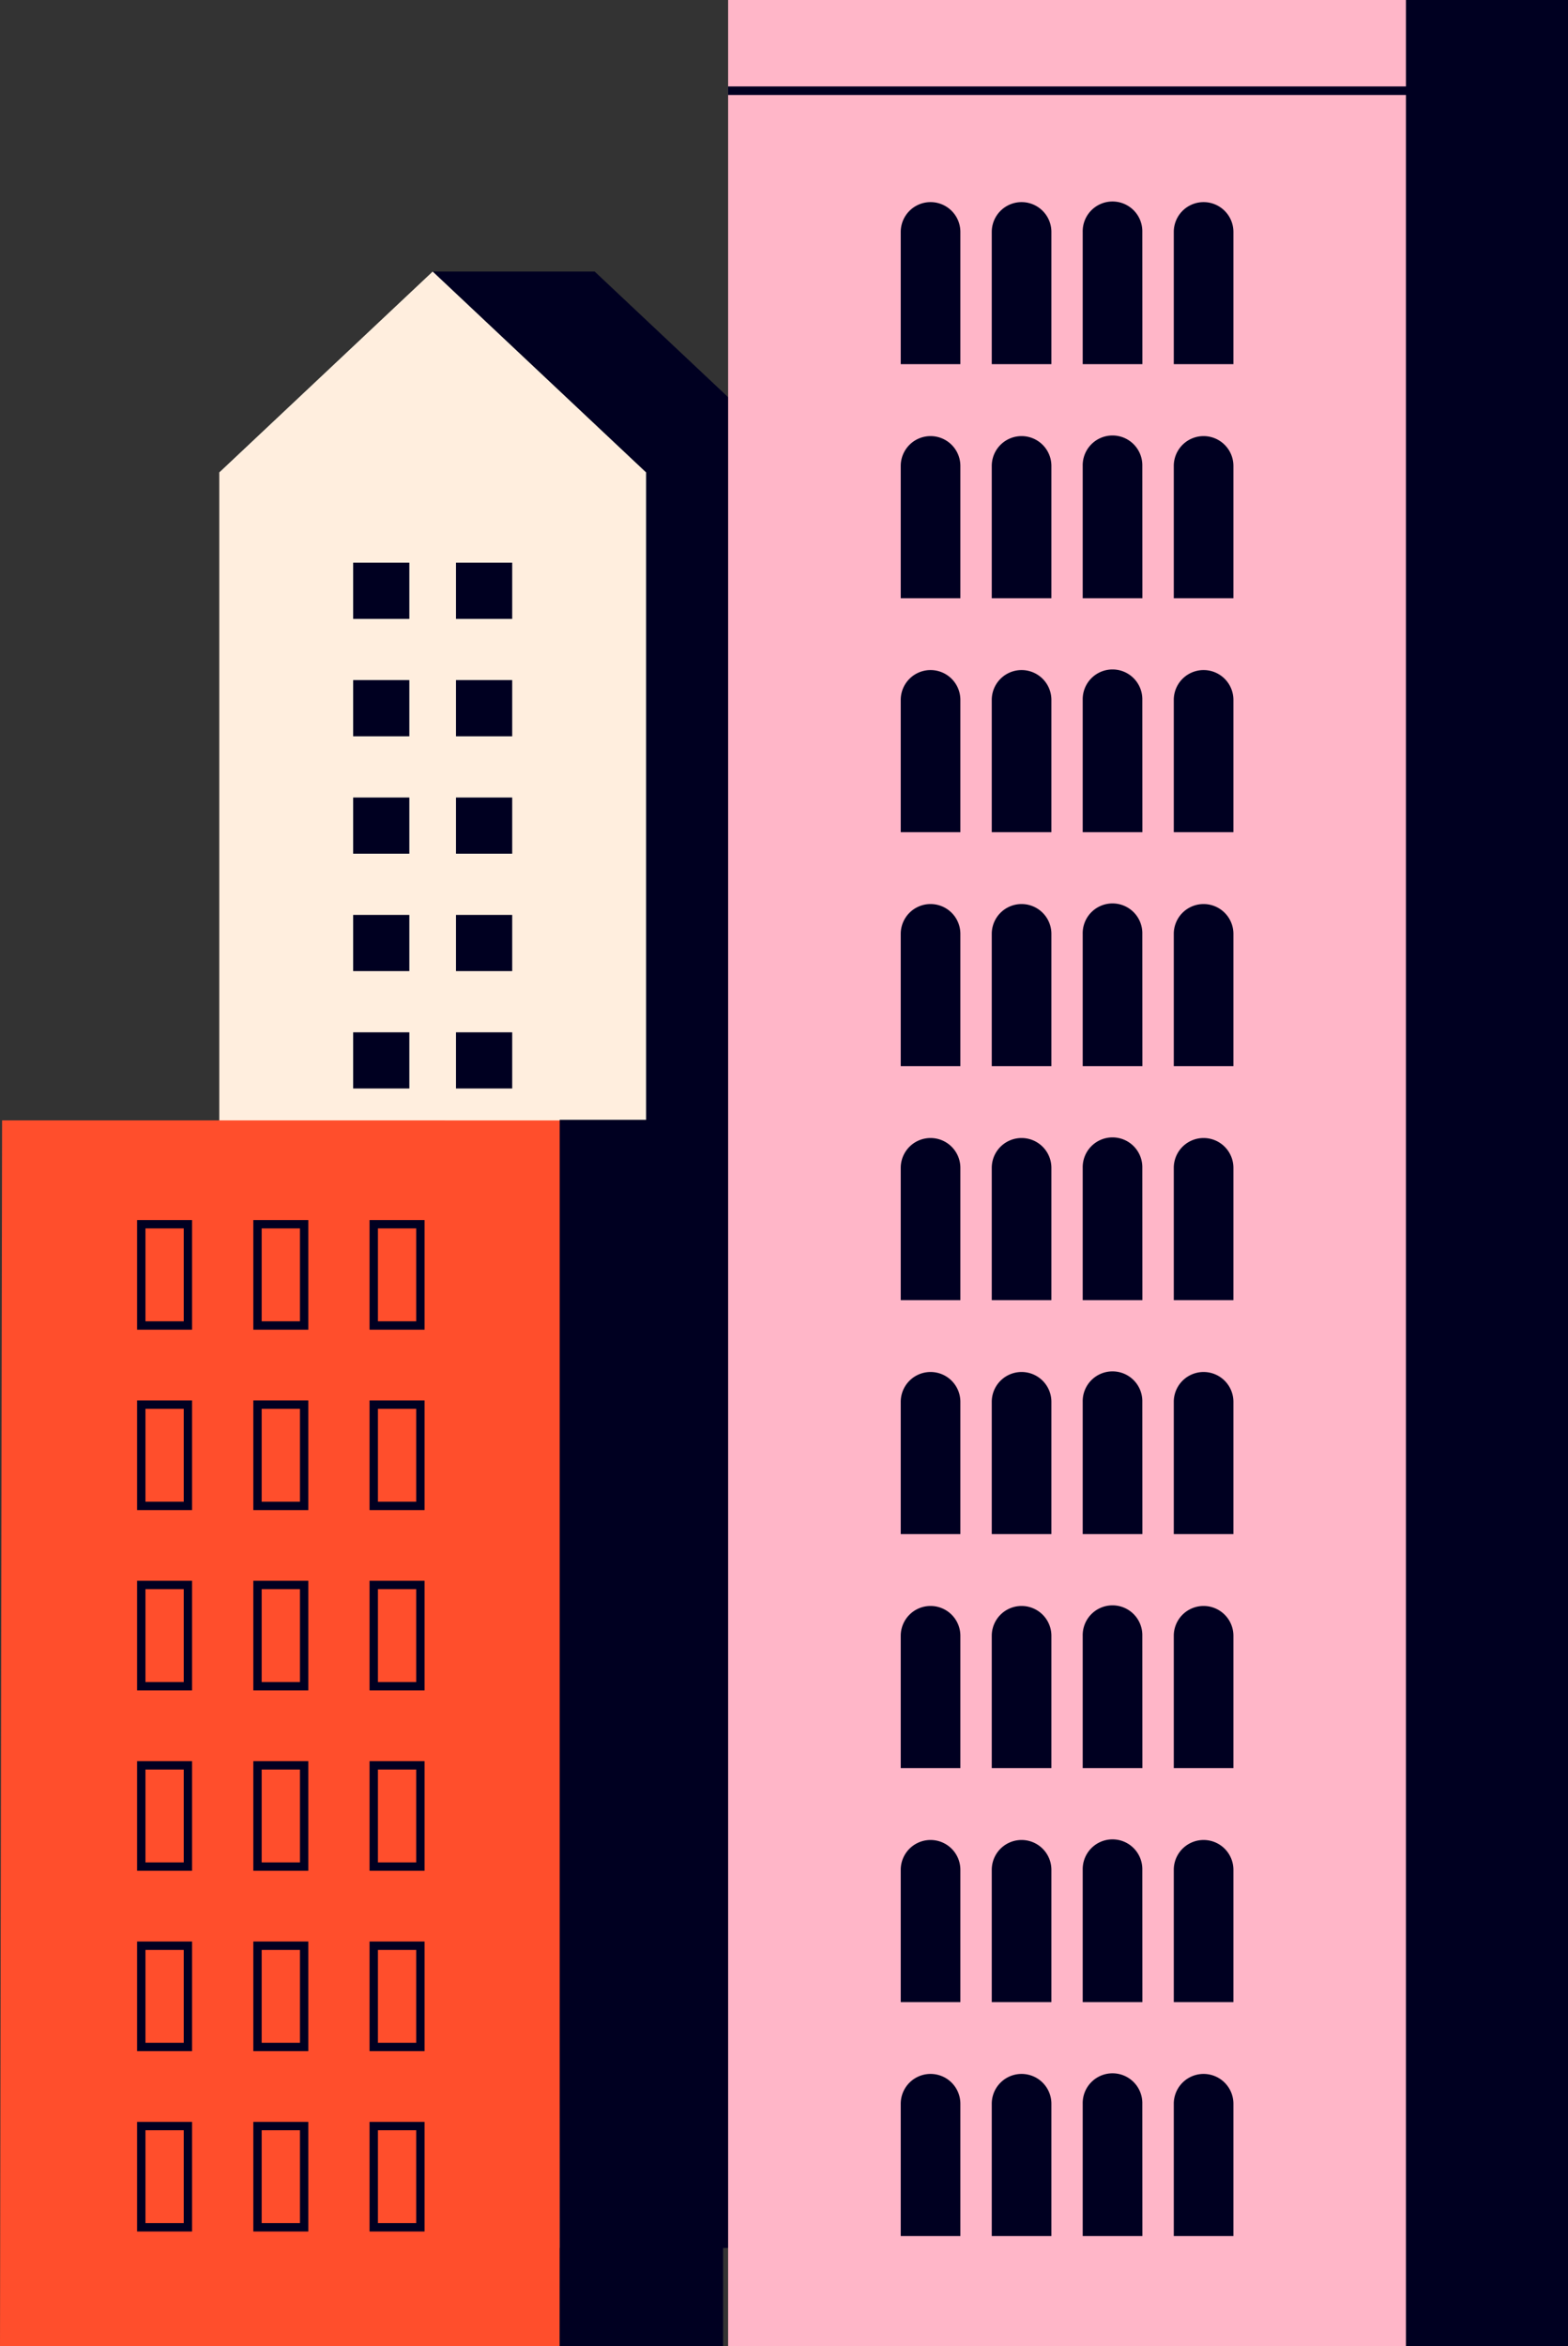 <svg xmlns="http://www.w3.org/2000/svg" xmlns:xlink="http://www.w3.org/1999/xlink" id="Groupe_2187" data-name="Groupe 2187" width="119.225" height="178.383" viewBox="0 0 119.225 178.383"><rect x="0" y="0" width="119.225" height="178.383" fill="#333333" stroke="none"/><defs><clipPath id="clip-path"><rect id="Rectangle_1216" data-name="Rectangle 1216" width="119.225" height="178.383" fill="none"></rect></clipPath></defs><path id="Trac&#xE9;_44234" data-name="Trac&#xE9; 44234" d="M74.674,180.326H42.221L46.13,30.067H58.447L74.674,45.339Z" transform="translate(-13.231 -9.422)" fill="#000021"></path><path id="Trac&#xE9;_44235" data-name="Trac&#xE9; 44235" d="M56.736,180.326H24.282V45.339L40.509,30.067,56.736,45.339Z" transform="translate(-7.609 -9.422)" fill="#ffeede"></path><rect id="Rectangle_1201" data-name="Rectangle 1201" width="4.272" height="4.272" transform="translate(26.853 42.781)" fill="#000021"></rect><rect id="Rectangle_1202" data-name="Rectangle 1202" width="4.272" height="4.272" transform="translate(34.673 42.781)" fill="#000021"></rect><rect id="Rectangle_1203" data-name="Rectangle 1203" width="4.272" height="4.272" transform="translate(26.853 60.633)" fill="#000021"></rect><rect id="Rectangle_1204" data-name="Rectangle 1204" width="4.272" height="4.272" transform="translate(34.673 60.633)" fill="#000021"></rect><rect id="Rectangle_1205" data-name="Rectangle 1205" width="4.272" height="4.272" transform="translate(26.853 51.707)" fill="#000021"></rect><rect id="Rectangle_1206" data-name="Rectangle 1206" width="4.272" height="4.272" transform="translate(34.673 51.707)" fill="#000021"></rect><rect id="Rectangle_1207" data-name="Rectangle 1207" width="4.272" height="4.272" transform="translate(26.853 69.559)" fill="#000021"></rect><rect id="Rectangle_1208" data-name="Rectangle 1208" width="4.272" height="4.272" transform="translate(34.673 69.559)" fill="#000021"></rect><rect id="Rectangle_1209" data-name="Rectangle 1209" width="4.272" height="4.272" transform="translate(26.853 78.484)" fill="#000021"></rect><rect id="Rectangle_1210" data-name="Rectangle 1210" width="4.272" height="4.272" transform="translate(34.673 78.484)" fill="#000021"></rect><path id="Trac&#xE9;_44236" data-name="Trac&#xE9; 44236" d="M.159,124.055,0,217.258H42.558l.148-93.2Z" transform="translate(0 -38.875)" fill="#ff4e2c"></path><path id="Trac&#xE9;_44237" data-name="Trac&#xE9; 44237" d="M45.107,143.426H40.925v-8.334h4.182Zm-3.546-.636h2.911v-7.062H41.561Z" transform="translate(-12.825 -42.334)" fill="#000021"></path><path id="Trac&#xE9;_44238" data-name="Trac&#xE9; 44238" d="M32.234,143.426H28.052v-8.334h4.182Zm-3.546-.636H31.6v-7.062H28.688Z" transform="translate(-8.791 -42.334)" fill="#000021"></path><path id="Trac&#xE9;_44239" data-name="Trac&#xE9; 44239" d="M19.362,143.426H15.18v-8.334h4.182Zm-3.546-.636h2.911v-7.062H15.816Z" transform="translate(-4.757 -42.334)" fill="#000021"></path><path id="Trac&#xE9;_44240" data-name="Trac&#xE9; 44240" d="M45.107,163.4H40.925v-8.334h4.182Zm-3.546-.636h2.911V155.7H41.561Z" transform="translate(-12.825 -48.592)" fill="#000021"></path><path id="Trac&#xE9;_44241" data-name="Trac&#xE9; 44241" d="M32.234,163.4H28.052v-8.334h4.182Zm-3.546-.636H31.6V155.7H28.688Z" transform="translate(-8.791 -48.592)" fill="#000021"></path><path id="Trac&#xE9;_44242" data-name="Trac&#xE9; 44242" d="M19.362,163.4H15.18v-8.334h4.182Zm-3.546-.636h2.911V155.7H15.816Z" transform="translate(-4.757 -48.592)" fill="#000021"></path><path id="Trac&#xE9;_44243" data-name="Trac&#xE9; 44243" d="M45.107,183.368H40.925v-8.334h4.182Zm-3.546-.636h2.911V175.67H41.561Z" transform="translate(-12.825 -54.851)" fill="#000021"></path><path id="Trac&#xE9;_44244" data-name="Trac&#xE9; 44244" d="M32.234,183.368H28.052v-8.334h4.182Zm-3.546-.636H31.6V175.67H28.688Z" transform="translate(-8.791 -54.851)" fill="#000021"></path><path id="Trac&#xE9;_44245" data-name="Trac&#xE9; 44245" d="M19.362,183.368H15.18v-8.334h4.182Zm-3.546-.636h2.911V175.67H15.816Z" transform="translate(-4.757 -54.851)" fill="#000021"></path><path id="Trac&#xE9;_44246" data-name="Trac&#xE9; 44246" d="M45.107,203.339H40.925v-8.333h4.182Zm-3.546-.636h2.911v-7.061H41.561Z" transform="translate(-12.825 -61.109)" fill="#000021"></path><path id="Trac&#xE9;_44247" data-name="Trac&#xE9; 44247" d="M32.234,203.339H28.052v-8.333h4.182Zm-3.546-.636H31.6v-7.061H28.688Z" transform="translate(-8.791 -61.109)" fill="#000021"></path><path id="Trac&#xE9;_44248" data-name="Trac&#xE9; 44248" d="M19.362,203.339H15.18v-8.333h4.182Zm-3.546-.636h2.911v-7.061H15.816Z" transform="translate(-4.757 -61.109)" fill="#000021"></path><path id="Trac&#xE9;_44249" data-name="Trac&#xE9; 44249" d="M45.107,223.31H40.925v-8.334h4.182Zm-3.546-.635h2.911v-7.062H41.561Z" transform="translate(-12.825 -67.367)" fill="#000021"></path><path id="Trac&#xE9;_44250" data-name="Trac&#xE9; 44250" d="M32.234,223.31H28.052v-8.334h4.182Zm-3.546-.635H31.6v-7.062H28.688Z" transform="translate(-8.791 -67.367)" fill="#000021"></path><path id="Trac&#xE9;_44251" data-name="Trac&#xE9; 44251" d="M19.362,223.31H15.18v-8.334h4.182Zm-3.546-.635h2.911v-7.062H15.816Z" transform="translate(-4.757 -67.367)" fill="#000021"></path><path id="Trac&#xE9;_44252" data-name="Trac&#xE9; 44252" d="M45.107,243.281H40.925v-8.334h4.182Zm-3.546-.636h2.911v-7.062H41.561Z" transform="translate(-12.825 -73.626)" fill="#000021"></path><path id="Trac&#xE9;_44253" data-name="Trac&#xE9; 44253" d="M32.234,243.281H28.052v-8.334h4.182Zm-3.546-.636H31.6v-7.062H28.688Z" transform="translate(-8.791 -73.626)" fill="#000021"></path><path id="Trac&#xE9;_44254" data-name="Trac&#xE9; 44254" d="M19.362,243.281H15.18v-8.334h4.182Zm-3.546-.636h2.911v-7.062H15.816Z" transform="translate(-4.757 -73.626)" fill="#000021"></path><rect id="Rectangle_1211" data-name="Rectangle 1211" width="12.421" height="93.243" transform="translate(42.557 85.139)" fill="#000021"></rect><rect id="Rectangle_1212" data-name="Rectangle 1212" width="51.545" height="178.383" transform="translate(55.364)" fill="#ffb6c8"></rect><g id="Groupe_2186" data-name="Groupe 2186"><g id="Groupe_2185" data-name="Groupe 2185" clip-path="url(#clip-path)"><path id="Trac&#xE9;_44255" data-name="Trac&#xE9; 44255" d="M104.281,34.7H99.747V24.647a2.267,2.267,0,1,1,4.534,0Z" transform="translate(-31.258 -7.013)" fill="#000021"></path><path id="Trac&#xE9;_44256" data-name="Trac&#xE9; 44256" d="M114.36,34.7h-4.534V24.647a2.267,2.267,0,1,1,4.534,0Z" transform="translate(-34.416 -7.013)" fill="#000021"></path><path id="Trac&#xE9;_44257" data-name="Trac&#xE9; 44257" d="M124.438,34.7H119.9V24.647a2.267,2.267,0,1,1,4.533,0Z" transform="translate(-37.575 -7.013)" fill="#000021"></path><path id="Trac&#xE9;_44258" data-name="Trac&#xE9; 44258" d="M134.517,34.7h-4.534V24.647a2.267,2.267,0,1,1,4.534,0Z" transform="translate(-40.733 -7.013)" fill="#000021"></path><path id="Trac&#xE9;_44259" data-name="Trac&#xE9; 44259" d="M104.281,60.613H99.747V50.555a2.267,2.267,0,1,1,4.534,0Z" transform="translate(-31.258 -15.132)" fill="#000021"></path><path id="Trac&#xE9;_44260" data-name="Trac&#xE9; 44260" d="M114.36,60.613h-4.534V50.555a2.267,2.267,0,1,1,4.534,0Z" transform="translate(-34.416 -15.132)" fill="#000021"></path><path id="Trac&#xE9;_44261" data-name="Trac&#xE9; 44261" d="M124.438,60.613H119.9V50.555a2.267,2.267,0,1,1,4.533,0Z" transform="translate(-37.575 -15.132)" fill="#000021"></path><path id="Trac&#xE9;_44262" data-name="Trac&#xE9; 44262" d="M134.517,60.613h-4.534V50.555a2.267,2.267,0,1,1,4.534,0Z" transform="translate(-40.733 -15.132)" fill="#000021"></path><path id="Trac&#xE9;_44263" data-name="Trac&#xE9; 44263" d="M104.281,86.52H99.747V76.462a2.267,2.267,0,1,1,4.534,0Z" transform="translate(-31.258 -23.251)" fill="#000021"></path><path id="Trac&#xE9;_44264" data-name="Trac&#xE9; 44264" d="M114.36,86.52h-4.534V76.462a2.267,2.267,0,1,1,4.534,0Z" transform="translate(-34.416 -23.251)" fill="#000021"></path><path id="Trac&#xE9;_44265" data-name="Trac&#xE9; 44265" d="M124.438,86.52H119.9V76.462a2.267,2.267,0,1,1,4.533,0Z" transform="translate(-37.575 -23.251)" fill="#000021"></path><path id="Trac&#xE9;_44266" data-name="Trac&#xE9; 44266" d="M134.517,86.52h-4.534V76.462a2.267,2.267,0,1,1,4.534,0Z" transform="translate(-40.733 -23.251)" fill="#000021"></path><path id="Trac&#xE9;_44267" data-name="Trac&#xE9; 44267" d="M104.281,112.427H99.747V102.369a2.267,2.267,0,1,1,4.534,0Z" transform="translate(-31.258 -31.369)" fill="#000021"></path><path id="Trac&#xE9;_44268" data-name="Trac&#xE9; 44268" d="M114.36,112.427h-4.534V102.369a2.267,2.267,0,1,1,4.534,0Z" transform="translate(-34.416 -31.369)" fill="#000021"></path><path id="Trac&#xE9;_44269" data-name="Trac&#xE9; 44269" d="M124.438,112.427H119.9V102.369a2.267,2.267,0,1,1,4.533,0Z" transform="translate(-37.575 -31.369)" fill="#000021"></path><path id="Trac&#xE9;_44270" data-name="Trac&#xE9; 44270" d="M134.517,112.427h-4.534V102.369a2.267,2.267,0,1,1,4.534,0Z" transform="translate(-40.733 -31.369)" fill="#000021"></path><path id="Trac&#xE9;_44271" data-name="Trac&#xE9; 44271" d="M104.281,138.334H99.747V128.276a2.267,2.267,0,1,1,4.534,0Z" transform="translate(-31.258 -39.488)" fill="#000021"></path><path id="Trac&#xE9;_44272" data-name="Trac&#xE9; 44272" d="M114.36,138.334h-4.534V128.276a2.267,2.267,0,1,1,4.534,0Z" transform="translate(-34.416 -39.488)" fill="#000021"></path><path id="Trac&#xE9;_44273" data-name="Trac&#xE9; 44273" d="M124.438,138.334H119.9V128.276a2.267,2.267,0,1,1,4.533,0Z" transform="translate(-37.575 -39.488)" fill="#000021"></path><path id="Trac&#xE9;_44274" data-name="Trac&#xE9; 44274" d="M134.517,138.334h-4.534V128.276a2.267,2.267,0,1,1,4.534,0Z" transform="translate(-40.733 -39.488)" fill="#000021"></path><path id="Trac&#xE9;_44275" data-name="Trac&#xE9; 44275" d="M104.281,164.241H99.747V154.183a2.267,2.267,0,1,1,4.534,0Z" transform="translate(-31.258 -47.606)" fill="#000021"></path><path id="Trac&#xE9;_44276" data-name="Trac&#xE9; 44276" d="M114.36,164.241h-4.534V154.183a2.267,2.267,0,1,1,4.534,0Z" transform="translate(-34.416 -47.606)" fill="#000021"></path><path id="Trac&#xE9;_44277" data-name="Trac&#xE9; 44277" d="M124.438,164.241H119.9V154.183a2.267,2.267,0,1,1,4.533,0Z" transform="translate(-37.575 -47.606)" fill="#000021"></path><path id="Trac&#xE9;_44278" data-name="Trac&#xE9; 44278" d="M134.517,164.241h-4.534V154.183a2.267,2.267,0,1,1,4.534,0Z" transform="translate(-40.733 -47.606)" fill="#000021"></path><path id="Trac&#xE9;_44279" data-name="Trac&#xE9; 44279" d="M104.281,190.148H99.747V180.09a2.267,2.267,0,1,1,4.534,0Z" transform="translate(-31.258 -55.725)" fill="#000021"></path><path id="Trac&#xE9;_44280" data-name="Trac&#xE9; 44280" d="M114.36,190.148h-4.534V180.09a2.267,2.267,0,1,1,4.534,0Z" transform="translate(-34.416 -55.725)" fill="#000021"></path><path id="Trac&#xE9;_44281" data-name="Trac&#xE9; 44281" d="M124.438,190.148H119.9V180.09a2.267,2.267,0,1,1,4.533,0Z" transform="translate(-37.575 -55.725)" fill="#000021"></path><path id="Trac&#xE9;_44282" data-name="Trac&#xE9; 44282" d="M134.517,190.148h-4.534V180.09a2.267,2.267,0,1,1,4.534,0Z" transform="translate(-40.733 -55.725)" fill="#000021"></path><path id="Trac&#xE9;_44283" data-name="Trac&#xE9; 44283" d="M104.281,216.056H99.747V206a2.267,2.267,0,1,1,4.534,0Z" transform="translate(-31.258 -63.843)" fill="#000021"></path><path id="Trac&#xE9;_44284" data-name="Trac&#xE9; 44284" d="M114.36,216.056h-4.534V206a2.267,2.267,0,1,1,4.534,0Z" transform="translate(-34.416 -63.843)" fill="#000021"></path><path id="Trac&#xE9;_44285" data-name="Trac&#xE9; 44285" d="M124.438,216.056H119.9V206a2.267,2.267,0,1,1,4.533,0Z" transform="translate(-37.575 -63.843)" fill="#000021"></path><path id="Trac&#xE9;_44286" data-name="Trac&#xE9; 44286" d="M134.517,216.056h-4.534V206a2.267,2.267,0,1,1,4.534,0Z" transform="translate(-40.733 -63.843)" fill="#000021"></path><path id="Trac&#xE9;_44287" data-name="Trac&#xE9; 44287" d="M104.281,241.963H99.747V231.905a2.267,2.267,0,1,1,4.534,0Z" transform="translate(-31.258 -71.962)" fill="#000021"></path><path id="Trac&#xE9;_44288" data-name="Trac&#xE9; 44288" d="M114.36,241.963h-4.534V231.905a2.267,2.267,0,1,1,4.534,0Z" transform="translate(-34.416 -71.962)" fill="#000021"></path><path id="Trac&#xE9;_44289" data-name="Trac&#xE9; 44289" d="M124.438,241.963H119.9V231.905a2.267,2.267,0,1,1,4.533,0Z" transform="translate(-37.575 -71.962)" fill="#000021"></path><path id="Trac&#xE9;_44290" data-name="Trac&#xE9; 44290" d="M134.517,241.963h-4.534V231.905a2.267,2.267,0,1,1,4.534,0Z" transform="translate(-40.733 -71.962)" fill="#000021"></path><rect id="Rectangle_1213" data-name="Rectangle 1213" width="12.317" height="178.383" transform="translate(106.909)" fill="#000021"></rect><rect id="Rectangle_1214" data-name="Rectangle 1214" width="63.861" height="0.636" transform="translate(55.364 6.576)" fill="#000021"></rect><rect id="Rectangle_1215" data-name="Rectangle 1215" width="63.861" height="0.636" transform="translate(55.364 6.576)" fill="#000021"></rect></g></g></svg>